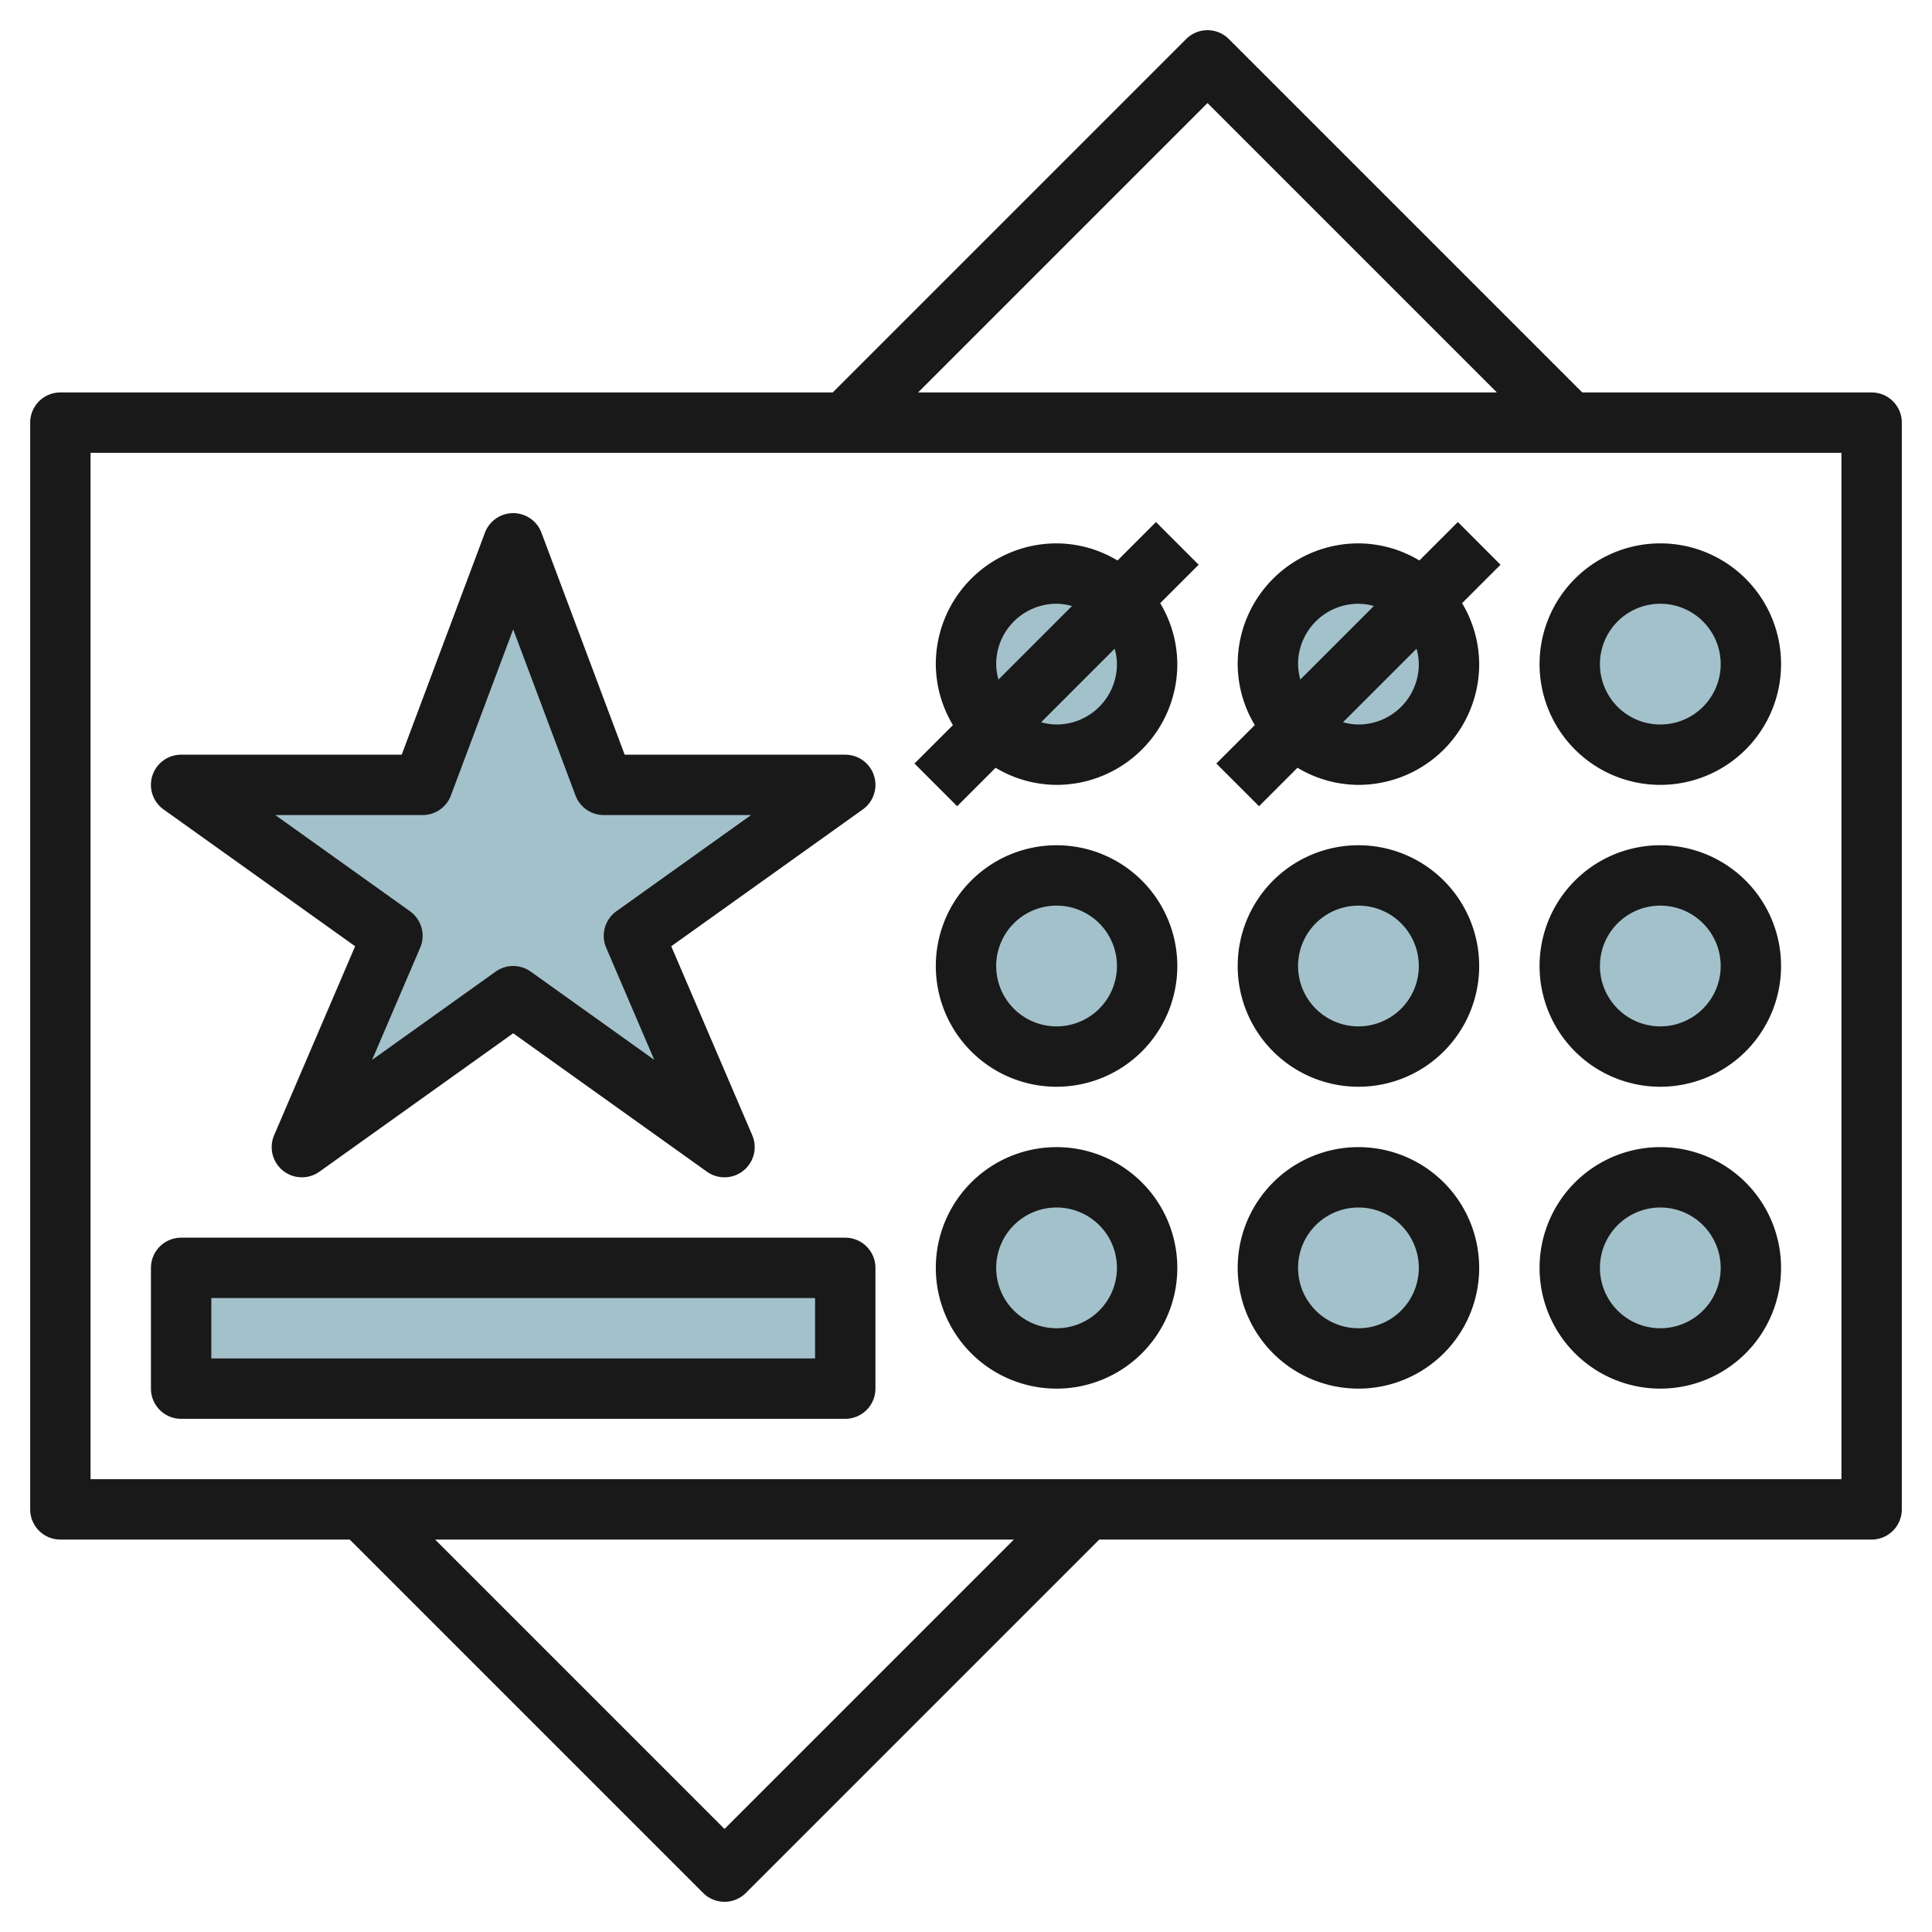 <svg height="512" viewBox="0 0 64 64" width="512" xmlns="http://www.w3.org/2000/svg"><g id="Layer_8" data-name="Layer 8"><path d="m17 33 7 5-3-7 7-5h-8l-3-8-3 8h-8l7 5-3 7z" fill="#a3c1ca"/><path d="m6 42h22v4h-22z" fill="#a3c1ca"/><circle cx="55" cy="22" fill="#a3c1ca" r="3"/><circle cx="45" cy="22" fill="#a3c1ca" r="3"/><circle cx="35" cy="22" fill="#a3c1ca" r="3"/><circle cx="55" cy="32" fill="#a3c1ca" r="3"/><circle cx="45" cy="32" fill="#a3c1ca" r="3"/><circle cx="35" cy="32" fill="#a3c1ca" r="3"/><circle cx="55" cy="42" fill="#a3c1ca" r="3"/><circle cx="45" cy="42" fill="#a3c1ca" r="3"/><circle cx="35" cy="42" fill="#a3c1ca" r="3"/><g fill="#191919"><path d="m62 13h-9.586l-11.707-11.707a1 1 0 0 0 -1.414 0l-11.707 11.707h-25.586a1 1 0 0 0 -1 1v36a1 1 0 0 0 1 1h9.586l11.707 11.707a1 1 0 0 0 1.414 0l11.707-11.707h25.586a1 1 0 0 0 1-1v-36a1 1 0 0 0 -1-1zm-22-9.586 9.586 9.586h-19.172zm-16 57.172-9.586-9.586h19.172zm37-11.586h-58v-34h58z"/><path d="m5.419 26.814 6.345 4.532-2.683 6.26a1 1 0 0 0 1.5 1.208l6.419-4.585 6.419 4.585a1 1 0 0 0 1.5-1.208l-2.683-6.26 6.345-4.532a1 1 0 0 0 -.581-1.814h-7.307l-2.756-7.351a1 1 0 0 0 -1.874 0l-2.756 7.351h-7.307a1 1 0 0 0 -.581 1.814zm8.581.186a1 1 0 0 0 .937-.649l2.063-5.503 2.063 5.5a1 1 0 0 0 .937.652h4.88l-4.461 3.186a1 1 0 0 0 -.338 1.208l1.592 3.715-4.092-2.923a1 1 0 0 0 -1.162 0l-4.092 2.923 1.592-3.715a1 1 0 0 0 -.338-1.208l-4.461-3.186z"/><path d="m6 47h22a1 1 0 0 0 1-1v-4a1 1 0 0 0 -1-1h-22a1 1 0 0 0 -1 1v4a1 1 0 0 0 1 1zm1-4h20v2h-20z"/><path d="m55 26a4 4 0 1 0 -4-4 4 4 0 0 0 4 4zm0-6a2 2 0 1 1 -2 2 2 2 0 0 1 2-2z"/><path d="m55 36a4 4 0 1 0 -4-4 4 4 0 0 0 4 4zm0-6a2 2 0 1 1 -2 2 2 2 0 0 1 2-2z"/><path d="m45 28a4 4 0 1 0 4 4 4 4 0 0 0 -4-4zm0 6a2 2 0 1 1 2-2 2 2 0 0 1 -2 2z"/><path d="m35 28a4 4 0 1 0 4 4 4 4 0 0 0 -4-4zm0 6a2 2 0 1 1 2-2 2 2 0 0 1 -2 2z"/><path d="m55 46a4 4 0 1 0 -4-4 4 4 0 0 0 4 4zm0-6a2 2 0 1 1 -2 2 2 2 0 0 1 2-2z"/><path d="m45 38a4 4 0 1 0 4 4 4 4 0 0 0 -4-4zm0 6a2 2 0 1 1 2-2 2 2 0 0 1 -2 2z"/><path d="m35 38a4 4 0 1 0 4 4 4 4 0 0 0 -4-4zm0 6a2 2 0 1 1 2-2 2 2 0 0 1 -2 2z"/><path d="m31.707 26.707 1.274-1.274a3.947 3.947 0 0 0 2.019.567 4 4 0 0 0 4-4 3.947 3.947 0 0 0 -.567-2.019l1.274-1.274-1.414-1.414-1.274 1.274a3.947 3.947 0 0 0 -2.019-.567 4 4 0 0 0 -4 4 3.947 3.947 0 0 0 .567 2.019l-1.274 1.274zm5.293-4.707a2 2 0 0 1 -2 2 1.96 1.96 0 0 1 -.511-.075l2.436-2.436a1.96 1.96 0 0 1 .075.511zm-4 0a2 2 0 0 1 2-2 1.96 1.96 0 0 1 .511.075l-2.436 2.436a1.96 1.96 0 0 1 -.075-.511z"/><path d="m41.707 26.707 1.274-1.274a3.947 3.947 0 0 0 2.019.567 4 4 0 0 0 4-4 3.947 3.947 0 0 0 -.567-2.019l1.274-1.274-1.414-1.414-1.274 1.274a3.947 3.947 0 0 0 -2.019-.567 4 4 0 0 0 -4 4 3.947 3.947 0 0 0 .567 2.019l-1.274 1.274zm5.293-4.707a2 2 0 0 1 -2 2 1.96 1.96 0 0 1 -.511-.075l2.436-2.436a1.96 1.96 0 0 1 .075.511zm-4 0a2 2 0 0 1 2-2 1.96 1.96 0 0 1 .511.075l-2.436 2.436a1.96 1.96 0 0 1 -.075-.511z"/></g></g></svg>